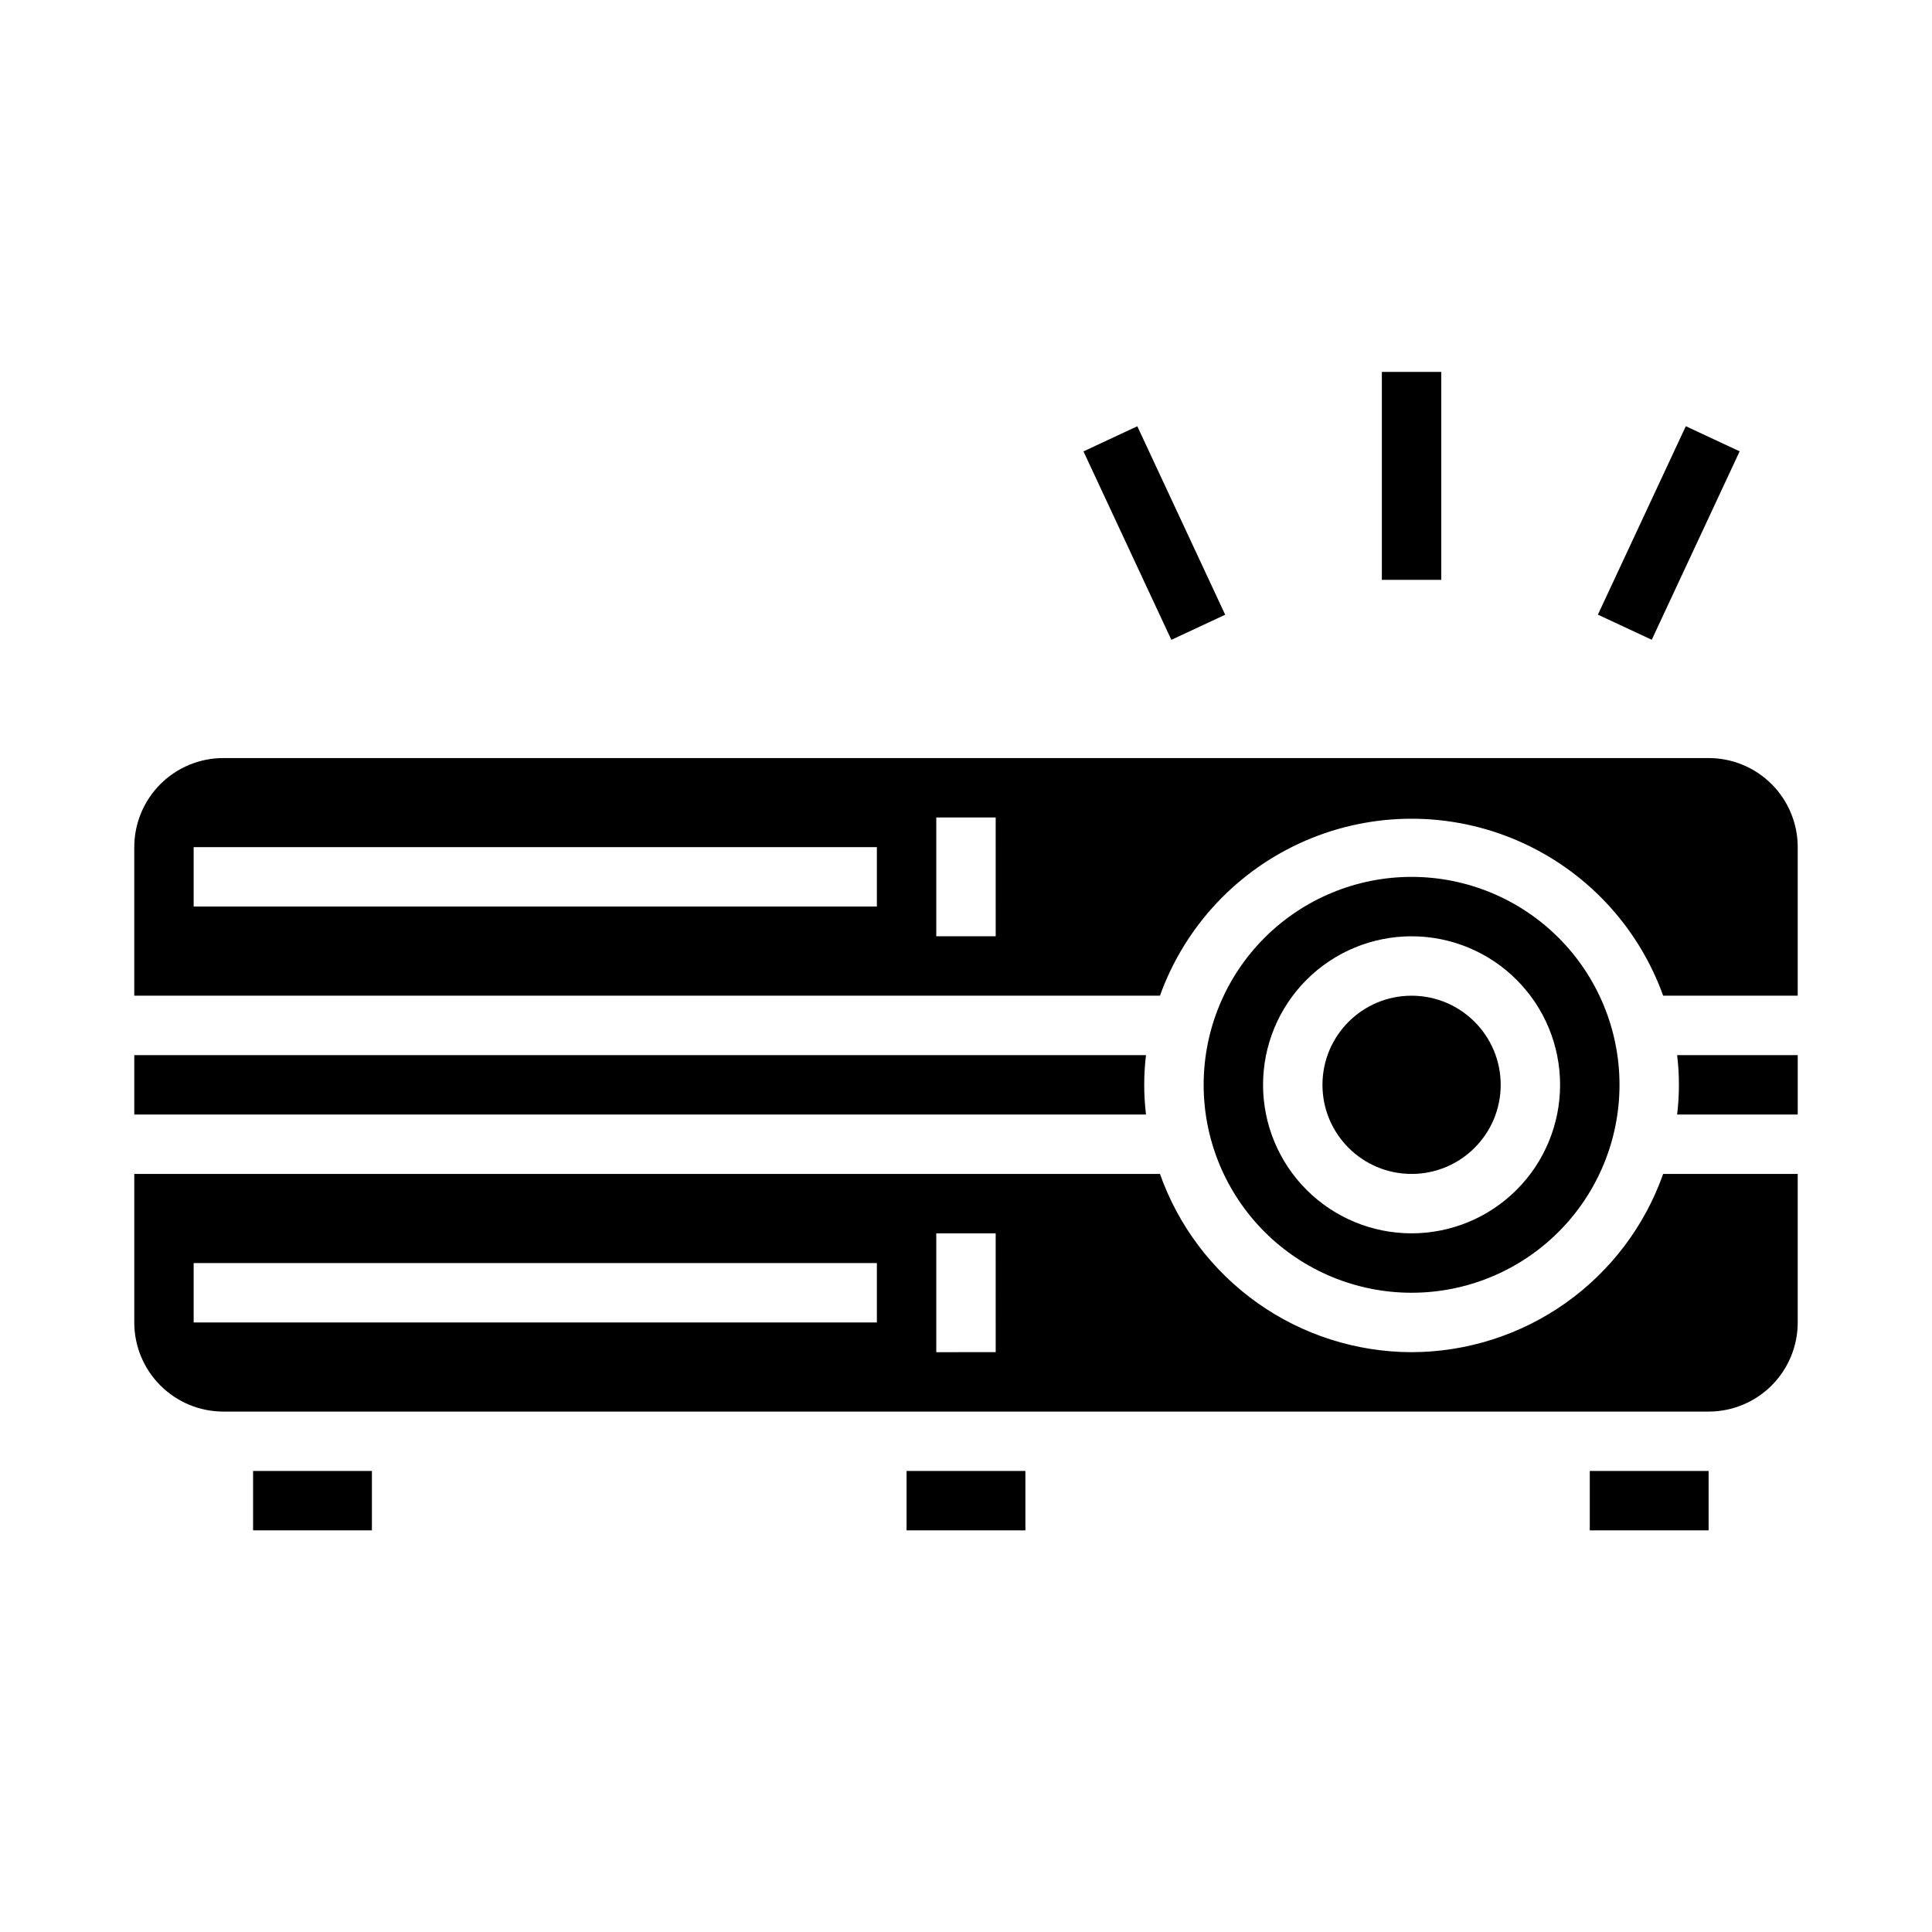 <?xml version="1.0" encoding="UTF-8"?>
<!-- Uploaded to: SVG Repo, www.svgrepo.com, Generator: SVG Repo Mixer Tools -->
<svg fill="#000000" width="800px" height="800px" version="1.1" viewBox="144 144 512 512" xmlns="http://www.w3.org/2000/svg">
 <g>
  <path d="m447.23 431.49c0-2.633 0.156-5.262 0.473-7.875h-268.12v15.742l268.12 0.004c-0.316-2.613-0.473-5.242-0.473-7.871z"/>
  <path d="m565.31 533.82h31.488v15.742h-31.488z"/>
  <path d="m518.08 502.34c-14.629-0.027-28.895-4.578-40.832-13.035s-20.965-20.406-25.844-34.199h-271.82v39.359c0 6.266 2.488 12.273 6.918 16.699 4.426 4.43 10.434 6.918 16.699 6.918h393.6c6.262 0 12.27-2.488 16.699-6.918 4.426-4.426 6.914-10.434 6.914-16.699v-39.359h-35.66c-4.875 13.793-13.902 25.742-25.844 34.199-11.938 8.457-26.199 13.008-40.832 13.035zm-141.7-7.875h-181.06v-15.742h181.06zm31.488 7.871-15.746 0.004v-31.488h15.742z"/>
  <path d="m211.07 533.82h31.488v15.742h-31.488z"/>
  <path d="m541.7 431.49c0 13.043-10.574 23.613-23.617 23.613s-23.617-10.57-23.617-23.613 10.574-23.617 23.617-23.617 23.617 10.574 23.617 23.617"/>
  <path d="m384.25 533.82h31.488v15.742h-31.488z"/>
  <path d="m518.08 486.59c14.617 0 28.633-5.805 38.965-16.141 10.336-10.332 16.141-24.348 16.141-38.961 0-14.617-5.805-28.633-16.141-38.965-10.332-10.336-24.348-16.141-38.965-16.141-14.613 0-28.629 5.805-38.965 16.141-10.332 10.332-16.137 24.348-16.137 38.965 0 14.613 5.805 28.629 16.137 38.961 10.336 10.336 24.352 16.141 38.965 16.141zm0-94.465c10.441 0 20.449 4.148 27.832 11.531 7.383 7.379 11.527 17.391 11.527 27.832 0 10.438-4.144 20.449-11.527 27.832-7.383 7.379-17.391 11.527-27.832 11.527-10.438 0-20.449-4.148-27.832-11.527-7.379-7.383-11.527-17.395-11.527-27.832 0-10.441 4.148-20.453 11.527-27.832 7.383-7.383 17.395-11.531 27.832-11.531z"/>
  <path d="m596.8 344.89h-393.6c-6.266 0-12.273 2.488-16.699 6.918-4.43 4.426-6.918 10.434-6.918 16.699v39.359h271.82c6.617-18.422 20.562-33.285 38.523-41.062 17.965-7.777 38.344-7.777 56.305 0 17.961 7.777 31.906 22.641 38.523 41.062h35.66v-39.359c0-6.266-2.488-12.273-6.914-16.699-4.43-4.43-10.438-6.918-16.699-6.918zm-220.42 39.359h-181.06v-15.742h181.06zm31.488 7.871h-15.746v-31.488h15.742z"/>
  <path d="m588.93 431.49c0.004 2.629-0.156 5.258-0.473 7.871h31.961v-15.746h-31.961c0.316 2.613 0.477 5.242 0.473 7.875z"/>
  <path d="m510.21 242.56h15.742v55.105h-15.742z"/>
  <path d="m567.46 306.89 23.297-49.938 14.27 6.656-23.297 49.938z"/>
  <path d="m431.13 263.62 14.27-6.652 23.289 49.941-14.27 6.652z"/>
 </g>
</svg>